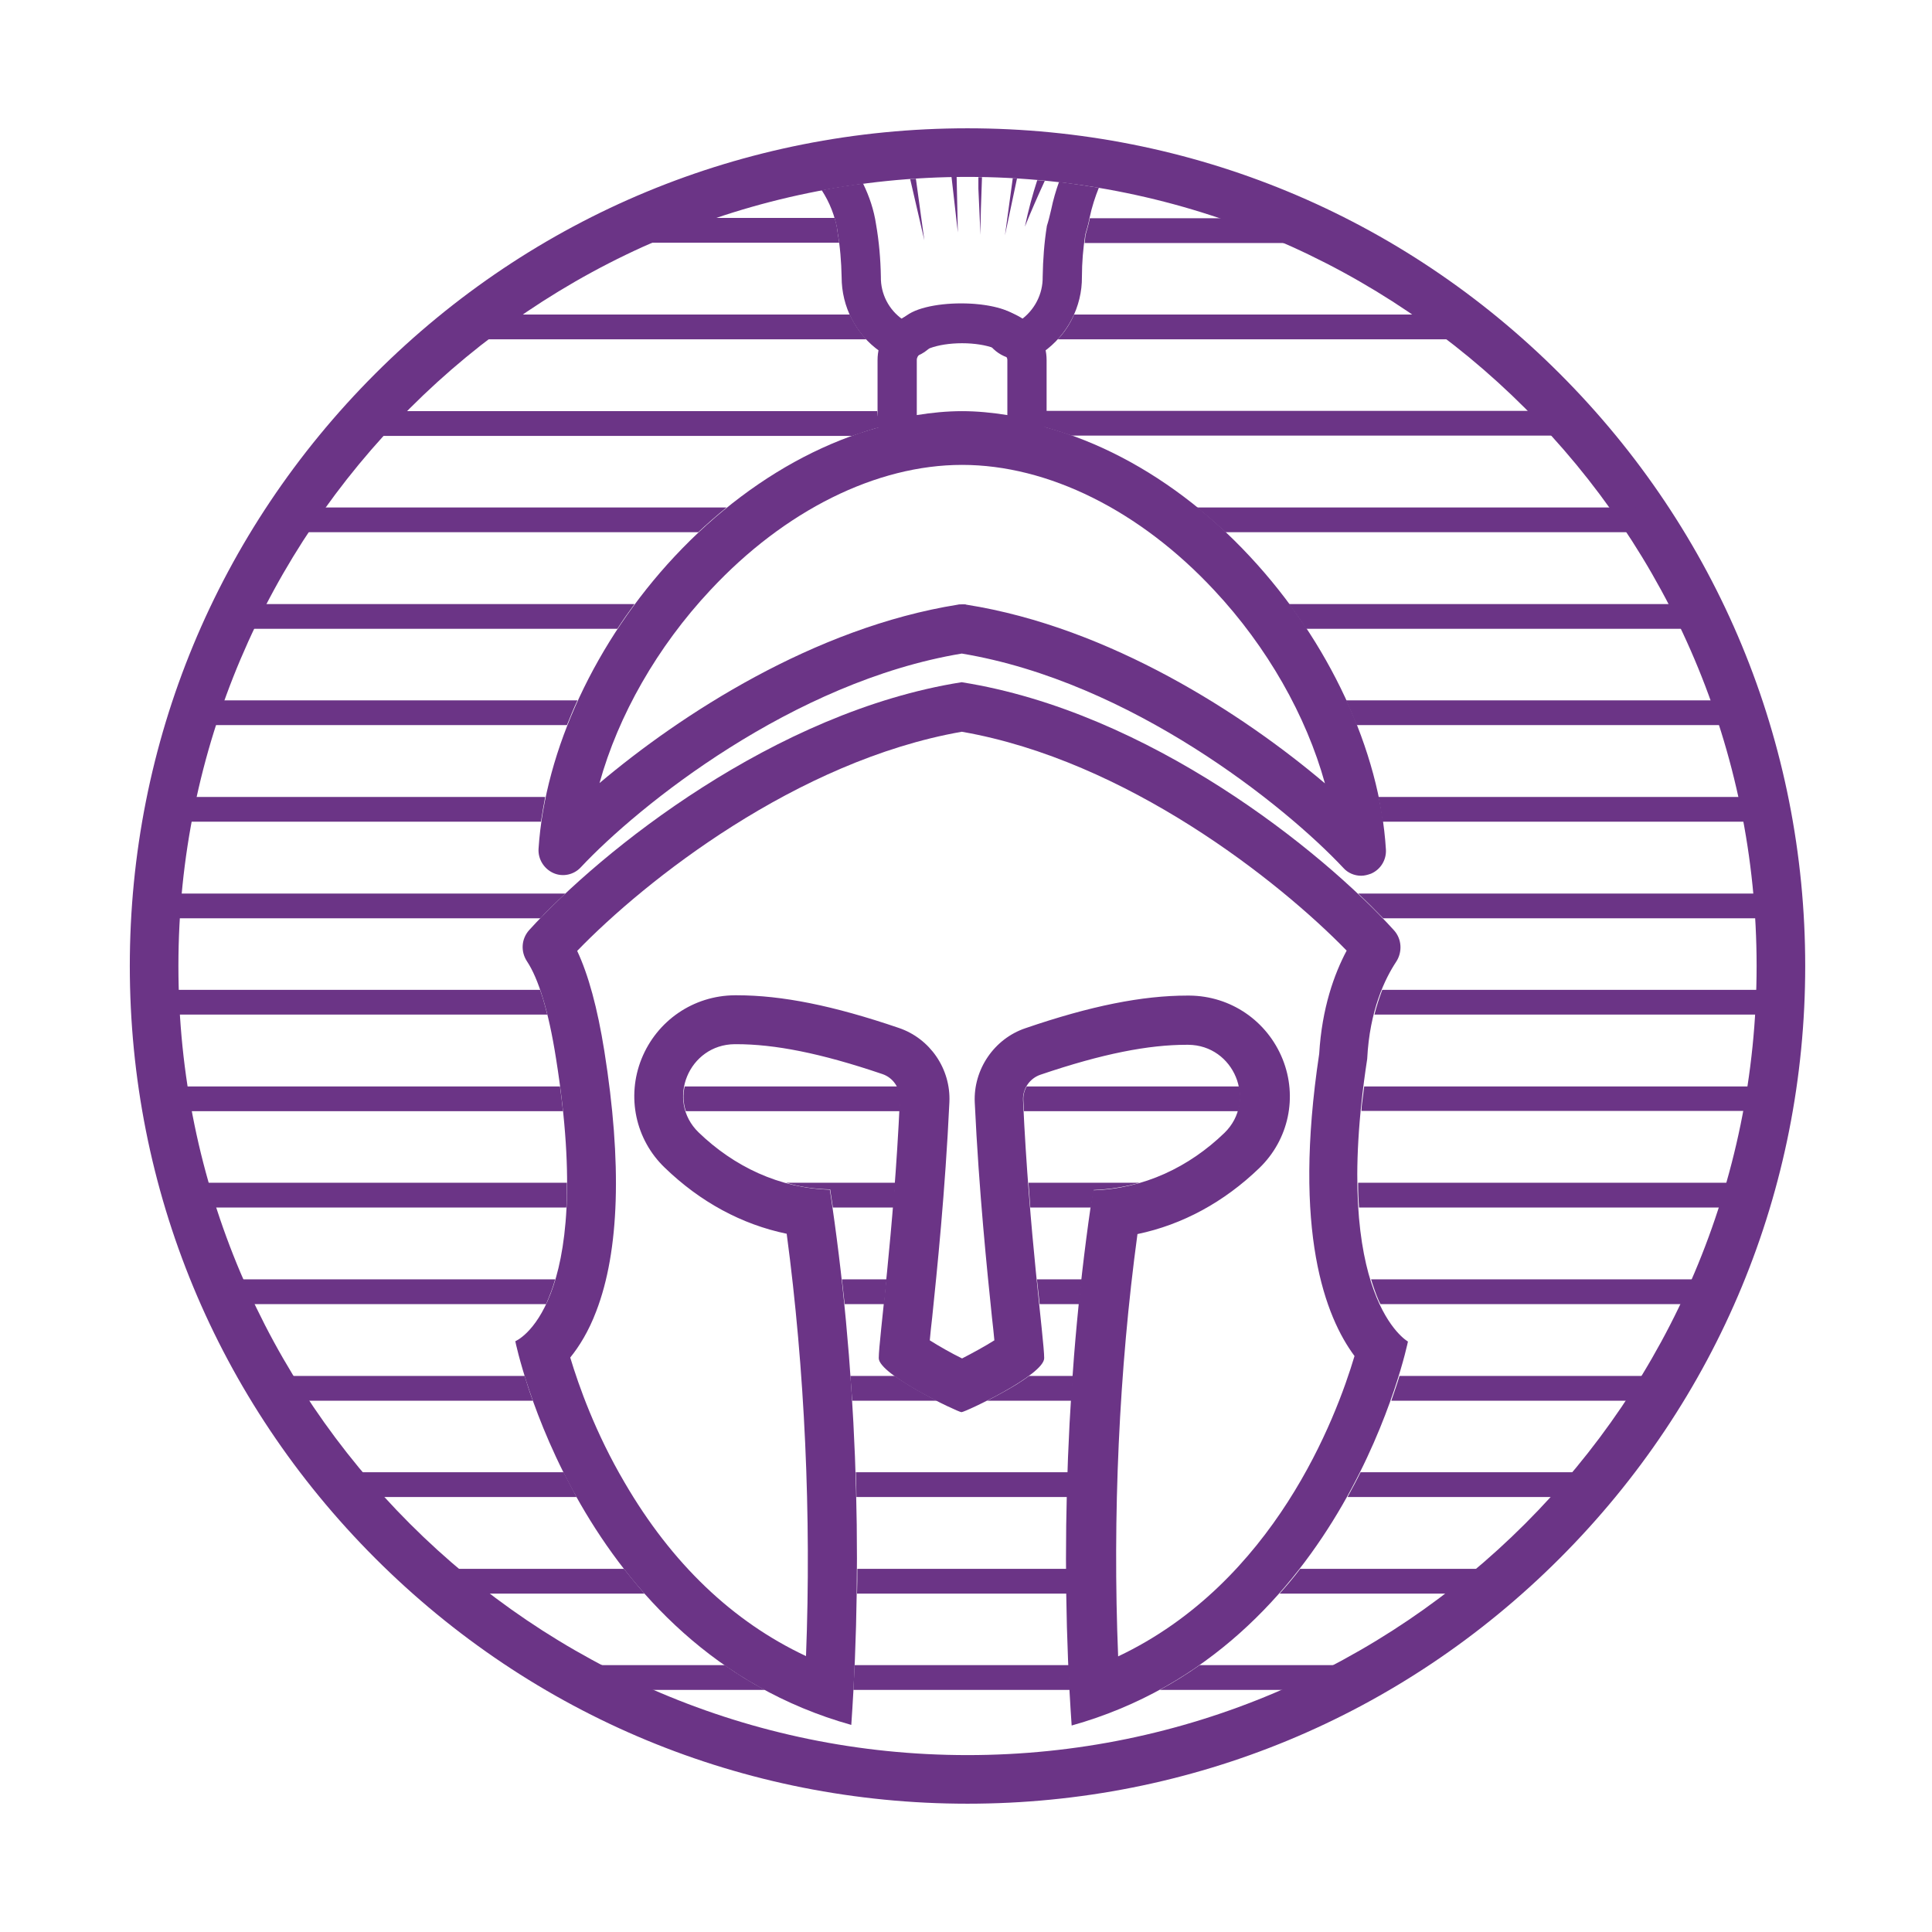 <?xml version="1.0" encoding="utf-8"?>
<!-- Generator: Adobe Illustrator 24.0.2, SVG Export Plug-In . SVG Version: 6.00 Build 0)  -->
<svg version="1.1" id="Capa_1" xmlns="http://www.w3.org/2000/svg" xmlns:xlink="http://www.w3.org/1999/xlink" x="0px" y="0px"
	 viewBox="0 0 640 640" style="enable-background:new 0 0 640 640;" xml:space="preserve">
<style type="text/css">
	.st0{fill:#6B3486;}
</style>
<title>PROGRAMACION SEGURAIcono</title>
<g>
	<g>
		<g>
			<g>
				<path class="st0" d="M320.5,597.5c-74.1,0-143.8-28.9-196.2-81.3C71.9,463.8,43,394.1,43,320c0-74.1,28.9-143.8,81.3-196.2
					c52.4-52.4,122.1-81.3,196.2-81.3s143.8,28.9,196.2,81.3C569.1,176.2,598,245.9,598,320c0,74.1-28.9,143.8-81.3,196.2
					C464.3,568.6,394.6,597.5,320.5,597.5z M320.5,58.6C176.4,58.6,59.1,175.9,59.1,320s117.3,261.4,261.4,261.4
					S581.9,464.1,581.9,320S464.6,58.6,320.5,58.6z"/>
			</g>
			<g>
				<path class="st0" d="M350.4,112.4h134.8c2.3,0,4.1-1.8,4.1-4.1s-1.8-4.1-4.1-4.1H355.8C354.5,107.2,352.7,110,350.4,112.4z"/>
				<path class="st0" d="M153.4,112.4H287c-2.3-2.4-4.1-5.2-5.5-8.2H153.4c-2.3,0-4.1,1.8-4.1,4.1S151.1,112.4,153.4,112.4z"/>
				<path class="st0" d="M205.8,80.4H278c-0.2-1.3-0.4-2.6-0.6-3.9c0-0.1,0-0.2,0-0.2c-0.2-1.4-0.5-2.7-0.9-4.1h-70.7
					c-2.3,0-4.1,1.8-4.1,4.1C201.7,78.6,203.6,80.4,205.8,80.4z"/>
				<path class="st0" d="M361,72.4c-0.4,2-0.9,3.7-1.4,5.4c-0.1,0.9-0.2,1.8-0.3,2.7h73.4c2.3,0,4.1-1.8,4.1-4.1
					c0-2.3-1.8-4.1-4.1-4.1H361C361,72.3,361,72.3,361,72.4z"/>
				<path class="st0" d="M117.6,144.4h164.7c3.2-1.1,6.4-2.2,9.6-3c-0.8-1.6-1.2-3.4-1.3-5.2H117.6c-2.3,0-4.1,1.8-4.1,4.1
					S115.3,144.4,117.6,144.4z"/>
				<path class="st0" d="M66.5,240.2h121.3c1.1-2.7,2.2-5.5,3.5-8.2H66.5c-2.3,0-4.1,1.8-4.1,4.1C62.4,238.4,64.3,240.2,66.5,240.2z
					"/>
				<path class="st0" d="M78.1,208.3h126.4c1.8-2.8,3.7-5.5,5.7-8.2H78.1c-2.3,0-4.1,1.8-4.1,4.1S75.9,208.3,78.1,208.3z"/>
				<path class="st0" d="M94.7,176.3h136.6c3.1-2.9,6.2-5.6,9.4-8.2h-146c-2.3,0-4.1,1.8-4.1,4.1C90.6,174.5,92.5,176.3,94.7,176.3z
					"/>
				<path class="st0" d="M345.4,141.3c3.2,0.9,6.4,1.9,9.6,3h163.8c2.3,0,4.1-1.8,4.1-4.1s-1.8-4.1-4.1-4.1H346.6
					C346.6,138,346.1,139.7,345.4,141.3z"/>
				<path class="st0" d="M458,272.2h126.9c2.3,0,4.1-1.8,4.1-4.1s-1.8-4.1-4.1-4.1H456.6C457.2,266.7,457.6,269.5,458,272.2z"/>
				<path class="st0" d="M54.6,272.2h124.6c0.4-2.7,0.9-5.5,1.4-8.2H54.6c-2.3,0-4.1,1.8-4.1,4.1S52.4,272.2,54.6,272.2z"/>
				<path class="st0" d="M405.9,176.3h135.6c2.3,0,4.1-1.8,4.1-4.1c0-2.3-1.8-4.1-4.1-4.1h-145C399.7,170.7,402.9,173.4,405.9,176.3
					z"/>
				<path class="st0" d="M432.7,208.3h127.8c2.3,0,4.1-1.8,4.1-4.1s-1.8-4.1-4.1-4.1H427C429,202.8,430.9,205.5,432.7,208.3z"/>
				<path class="st0" d="M449.4,240.2h122.9c2.3,0,4.1-1.8,4.1-4.1c0-2.3-1.8-4.1-4.1-4.1H445.9
					C447.2,234.8,448.3,237.5,449.4,240.2z"/>
				<path class="st0" d="M181.3,336.1c-0.5-2-1-3.8-1.5-5.5c-0.3-0.9-0.6-1.8-0.9-2.7H53.9c-2.3,0-4.1,1.8-4.1,4.1
					c0,2.3,1.8,4.1,4.1,4.1H181.3z"/>
				<path class="st0" d="M495.5,519.7h-64.8c-2.1,2.8-4.4,5.5-6.8,8.2h71.6c2.3,0,4.1-1.8,4.1-4.1
					C499.6,521.5,497.8,519.7,495.5,519.7z"/>
				<path class="st0" d="M562.8,423.8H454.2c0,0.1,0,0.2,0.1,0.3c0.1,0.5,0.3,0.9,0.4,1.3c0.4,1.3,0.9,2.6,1.3,3.7
					c0.4,1,0.8,2,1.3,2.9h105.5c2.3,0,4.1-1.8,4.1-4.1C566.9,425.6,565.1,423.8,562.8,423.8z"/>
				<path class="st0" d="M527.9,487.7h-77.2c-1.3,2.7-2.8,5.4-4.3,8.2h81.5c2.3,0,4.1-1.8,4.1-4.1
					C532,489.6,530.2,487.7,527.9,487.7z"/>
				<path class="st0" d="M579.1,391.8H449.9c0,2.9,0.1,5.6,0.3,8.2h128.9c2.3,0,4.1-1.8,4.1-4.1
					C583.2,393.7,581.3,391.8,579.1,391.8z"/>
				<path class="st0" d="M548.6,455.8h-85c-0.7,2.4-1.7,5.2-2.7,8.2h87.7c2.3,0,4.1-1.8,4.1-4.1
					C552.7,457.6,550.9,455.8,548.6,455.8z"/>
				<path class="st0" d="M589.9,296H449.9c3,2.8,5.8,5.6,8.3,8.2h131.8c2.3,0,4.1-1.8,4.1-4.1C594,297.8,592.2,296,589.9,296z"/>
				<path class="st0" d="M587.8,327.9H457.9c-0.1,0.3-0.2,0.6-0.3,0.8c-0.8,2.2-1.6,4.6-2.3,7.4h132.5c2.3,0,4.1-1.8,4.1-4.1
					C591.9,329.8,590.1,327.9,587.8,327.9z"/>
				<path class="st0" d="M584.9,359.9H451.9c-0.2,1.9-0.5,3.8-0.7,5.6c-0.1,0.9-0.2,1.7-0.2,2.5h134c2.3,0,4.1-1.8,4.1-4.1
					S587.2,359.9,584.9,359.9z"/>
				<path class="st0" d="M183.9,423.8H79c-2.3,0-4.1,1.8-4.1,4.1c0,2.3,1.8,4.1,4.1,4.1h101.9C181.9,429.7,183,427,183.9,423.8z"/>
				<path class="st0" d="M187.8,391.8H64.9c-2.3,0-4.1,1.8-4.1,4.1c0,2.3,1.8,4.1,4.1,4.1h122.7
					C187.8,397.5,187.8,394.7,187.8,391.8z"/>
				<path class="st0" d="M54.6,304.2H179c0.4-0.4,0.8-0.8,1.2-1.3c0.9-0.9,1.8-1.8,2.7-2.7c1.4-1.4,2.9-2.8,4.4-4.2H54.6
					c-2.3,0-4.1,1.8-4.1,4.1C50.5,302.3,52.3,304.2,54.6,304.2z"/>
				<path class="st0" d="M185.5,359.9H56.2c-2.3,0-4.1,1.8-4.1,4.1s1.8,4.1,4.1,4.1h130.3C186.2,365.4,185.9,362.7,185.5,359.9z"/>
				<path class="st0" d="M173.8,455.8H92.2c-2.3,0-4.1,1.8-4.1,4.1c0,2.3,1.8,4.1,4.1,4.1h84.3C175.4,461,174.5,458.2,173.8,455.8z"
					/>
				<path class="st0" d="M190.2,494.4c-1.2-2.3-2.4-4.5-3.5-6.7h-71.7c-2.3,0-4.1,1.8-4.1,4.1c0,2.3,1.8,4.1,4.1,4.1H191
					C190.7,495.4,190.4,494.9,190.2,494.4z"/>
				<path class="st0" d="M211.6,525.7c-1.7-2-3.3-4-4.9-6h-62c-2.3,0-4.1,1.8-4.1,4.1c0,2.3,1.8,4.1,4.1,4.1h68.8
					C212.9,527.2,212.2,526.4,211.6,525.7z"/>
				<path class="st0" d="M253.4,559.8h-64.2c-2.3,0-4.1-1.8-4.1-4.1s1.8-4.1,4.1-4.1h50.9C244.3,554.6,248.7,557.3,253.4,559.8z"/>
				<path class="st0" d="M455.7,555.7c0,2.3-1.8,4.1-4.1,4.1h-67.4c4.6-2.5,9.1-5.3,13.2-8.2h54.2
					C453.9,551.6,455.7,553.5,455.7,555.7z"/>
				<path class="st0" d="M353.9,487.7c-0.1,2.7-0.2,5.5-0.2,8.2h-70c0-2.7-0.1-5.5-0.2-8.2H353.9z"/>
				<path class="st0" d="M354.1,551.6c0.1,2.7,0.2,5.5,0.4,8.2h-71.8c0.1-2.7,0.3-5.5,0.4-8.2H354.1z"/>
				<path class="st0" d="M278.9,423.8h14.8c-0.3,2.9-0.6,5.7-0.8,8.2h-13.1C279.5,429.3,279.2,426.5,278.9,423.8z"/>
				<path class="st0" d="M358.4,423.8c-0.3,2.7-0.6,5.5-0.9,8.2h-13.1c-0.3-2.5-0.6-5.3-0.9-8.2H358.4z"/>
				<path class="st0" d="M353.4,519.7c0,2.7,0,5.5,0.1,8.2h-69.6c0.1-2.7,0.1-5.5,0.1-8.2H353.4z"/>
				<path class="st0" d="M296.4,455.8c3.9,2.8,9.4,5.9,13.9,8.2h-28c-0.2-2.7-0.4-5.5-0.6-8.2H296.4z"/>
				<path class="st0" d="M355.5,455.8c-0.2,2.7-0.4,5.5-0.5,8.2h-28c1.8-0.9,3.8-2,5.8-3.1c2.9-1.6,5.8-3.4,8.1-5.1H355.5z"/>
				<path class="st0" d="M297.3,359.9c0.7,1.3,1.1,2.8,1,4.4c-0.1,1.3-0.1,2.5-0.2,3.8h-70.9c-0.9-2.7-1-5.5-0.4-8.2H297.3z"/>
				<path class="st0" d="M410.2,368.1h-71c-0.1-1.2-0.1-2.4-0.2-3.6c-0.1-1.6,0.3-3.2,1.1-4.6h70.4
					C411.1,362.6,411,365.4,410.2,368.1z"/>
				<path class="st0" d="M260.4,391.8h36.2c-0.2,2.8-0.4,5.5-0.6,8.2h-20.1c-0.3-2-0.6-4-0.9-6C269.9,393.9,265,393.2,260.4,391.8z"
					/>
				<path class="st0" d="M377.5,391.8c-4.9,1.4-10,2.2-15.2,2.4c-0.3,1.9-0.6,3.9-0.9,5.8h-20.1c-0.2-2.7-0.4-5.4-0.6-8.2H377.5z"/>
			</g>
		</g>
	</g>
	<g>
		<g>
			<g>
				<path class="st0" d="M450.9,290.1c-2.2,0-4.4-0.9-5.9-2.6c-19.3-20.6-70.4-61.7-126.4-71c-56,9.3-107,50.3-126.2,70.8
					c-2.3,2.5-6,3.3-9.1,1.9c-3.1-1.4-5.1-4.6-4.9-8c2.1-32.7,19-69,45.1-96.9c27.7-29.6,62.4-46.6,95.3-46.6
					c32.9,0,67.7,17,95.3,46.7c26.1,28,43,64.3,45,97c0.2,3.4-1.7,6.6-4.9,8C453.1,289.8,452,290.1,450.9,290.1z M318.5,200.2
					c0.3,0,0.5,0,0.8,0l0.3,0c0.2,0,0.3,0,0.5,0.1c47.6,7.5,91.9,36.4,118.8,59.2c-6.2-22.4-19.1-45.2-36.7-64
					c-24.6-26.4-55-41.5-83.5-41.5c-28.4,0-58.8,15.1-83.4,41.5c-17.6,18.8-30.5,41.5-36.7,63.9c26.9-22.7,71.1-51.5,118.7-59.1
					C317.6,200.2,318.1,200.2,318.5,200.2z"/>
			</g>
			<g>
				<path class="st0" d="M318.6,242.4c54.6,9.5,104.9,49.3,127.5,72.5c-4.1,7.7-8.2,19-9.1,34.2c-8.9,59.1,2.1,87.2,11.7,100.1
					c-6.1,20.5-26.6,75-78.3,99.5c-1.9-46.4,0.3-95,6.4-139.9c14.9-3.1,28.7-10.6,40.4-21.9c9.7-9.4,12.7-23.5,7.7-36
					c-5.1-12.7-17.2-21-30.9-21.1l-0.7,0c-14.9,0-32,3.4-53.6,10.8c-10.4,3.5-17.3,13.7-16.8,24.6c1.4,29.7,4.1,55.7,5.7,71.2
					c0.3,2.7,0.6,5.3,0.8,7.6c-3,1.9-7.2,4.2-10.7,6c-3.5-1.7-7.7-4.1-10.7-6c0.2-2.3,0.5-5,0.8-7.6c1.6-15.5,4.3-41.6,5.7-71.3
					c0.5-11-6.4-21.1-16.8-24.6c-21.7-7.4-38.7-10.8-53.6-10.8l-0.7,0c-13.7,0.1-25.8,8.4-30.9,21.1c-5,12.5-2,26.7,7.7,36
					c11.8,11.4,25.5,18.8,40.4,21.9c6,44.9,8.2,93.5,6.4,139.9c-24.3-11.4-44.5-30.7-60.1-57.5c-9.7-16.5-15.2-32.1-18-41.4
					c3-3.7,6.1-8.7,8.6-15.3c7.7-20,8.6-49.1,2.7-86.2c-2.3-14.4-5.3-25.3-9-33.2C213.7,291.7,263.9,252,318.6,242.4L318.6,242.4z
					 M318.5,226c-61.9,9.8-119.2,55.7-143.2,82.1c-2.6,2.9-2.9,7.1-0.7,10.4c3.7,5.6,7.1,16.2,9.6,32.2
					c13.2,82.8-13.5,93.6-13.5,93.6S191.3,546,282,571.4c4-57.5,1.6-120.4-7.1-177.3c-16.8-0.5-31.8-7.7-43.5-19
					c-10.9-10.6-3.2-29.1,12-29.2c0.2,0,0.4,0,0.5,0c12.6,0,27.8,2.9,48.4,9.9c3.6,1.2,5.9,4.7,5.8,8.5c-2,44-7,79.4-7,85.6
					c0,5.5,26.3,17.9,27.4,17.9c0,0,0,0,0,0c1.2,0,27.4-12.3,27.4-17.9c0-6.1-5-41.5-7-85.4c-0.2-3.8,2.2-7.3,5.8-8.5
					c20.6-7,35.8-9.9,48.4-9.9c0.2,0,0.4,0,0.5,0c15.2,0.1,22.9,18.6,12,29.2c-11.7,11.3-26.7,18.5-43.5,19
					c-8.7,57-11.1,119.9-7.1,177.3c90.7-25.4,111.4-127.2,111.4-127.2s-25.7-14.2-13.5-93.6c0.8-16.2,5.9-26.6,9.6-32.2
					c2.1-3.2,1.9-7.5-0.7-10.4c-24-26.5-81.2-72.4-143.2-82.2L318.5,226L318.5,226z"/>
			</g>
			<g>
				<path class="st0" d="M318.7,113.7c8.3,0,15,2.5,15,5.6v18.2c-5-0.8-10-1.3-15-1.3c-5,0-10.1,0.5-15,1.3v-18.2
					C303.6,116.2,310.4,113.7,318.7,113.7 M318.7,100.7c-17,0-28,7.3-28,18.6v18.2c0,3.8,1.7,7.5,4.6,9.9c2.4,2,5.3,3.1,8.4,3.1
					c0.7,0,1.5-0.1,2.2-0.2c4.2-0.7,8.5-1.1,12.8-1.1c4.3,0,8.6,0.4,12.8,1.1c0.7,0.1,1.5,0.2,2.2,0.2c3,0,6-1.1,8.4-3.1
					c2.9-2.5,4.6-6.1,4.6-9.9v-18.2C346.7,108,335.7,100.7,318.7,100.7L318.7,100.7z"/>
			</g>
			<g>
				<path class="st0" d="M303.4,59.2c-0.6,0-1.2,0.1-1.9,0.1l4.7,20.3L303.4,59.2z"/>
				<path class="st0" d="M324.1,62.5c0,0,0.7,15.3,0.7,15.3c0-5,0.2-11.7,0.5-19.1c-0.4,0-0.8,0-1.2,0
					C324.1,61.1,324.1,62.5,324.1,62.5z"/>
				<path class="st0" d="M277.4,76.6c0.9,5,1.3,10.2,1.4,15.2c0,9.8,4.7,19,12.7,24.6c2.3,1.6,4.9,2.4,7.5,2.4
					c3.4,0,6.8-1.3,9.3-3.9c1.4-0.5,4.9-1.4,10.1-1.4c5.1,0,8.6,0.8,10,1.4c1.9,2.1,4.4,3.5,7.2,4c0.8,0.1,1.6,0.2,2.4,0.2
					c2.7,0,5.3-0.8,7.5-2.4c8.1-5.7,13-15.1,12.9-25c0-4.7,0.4-9.4,1.1-14c0.5-1.6,1-3.4,1.4-5.4c0.8-3.8,1.9-7.1,3.1-10.1
					c-4.4-0.7-8.8-1.4-13.2-1.9c-1,2.8-1.9,5.8-2.6,9.2c-0.5,2.1-0.9,3.8-1.4,5.3c-0.9,5.6-1.3,11.2-1.4,16.9
					c0.1,5.7-2.7,11.1-7.4,14.4c-2.6-3.8-11.3-5.6-19.6-5.6c-8.1,0-16.6,1.7-19.4,5.3c-4.6-3.2-7.3-8.5-7.2-14.1
					c-0.1-5.8-0.6-11.7-1.6-17.4c-0.7-4.7-2.2-9.2-4.3-13.5c-4.6,0.6-9.2,1.3-13.7,2.2c2.6,4,4.4,8.5,5.2,13.3
					C277.4,76.4,277.4,76.5,277.4,76.6z"/>
				<path class="st0" d="M316.9,58.6c-0.6,0-1.2,0-1.7,0l2.1,18.4L316.9,58.6z"/>
				<path class="st0" d="M336.9,59.1c-0.5,0-0.9-0.1-1.4-0.1l-2.6,19L336.9,59.1z"/>
				<path class="st0" d="M346.1,59.9c-0.8-0.1-1.7-0.2-2.5-0.2c-1.5,4.6-2.9,9.7-4.1,15.4C341.5,70.1,343.8,64.9,346.1,59.9z"/>
			</g>
		</g>
	</g>
</g>
</svg>
